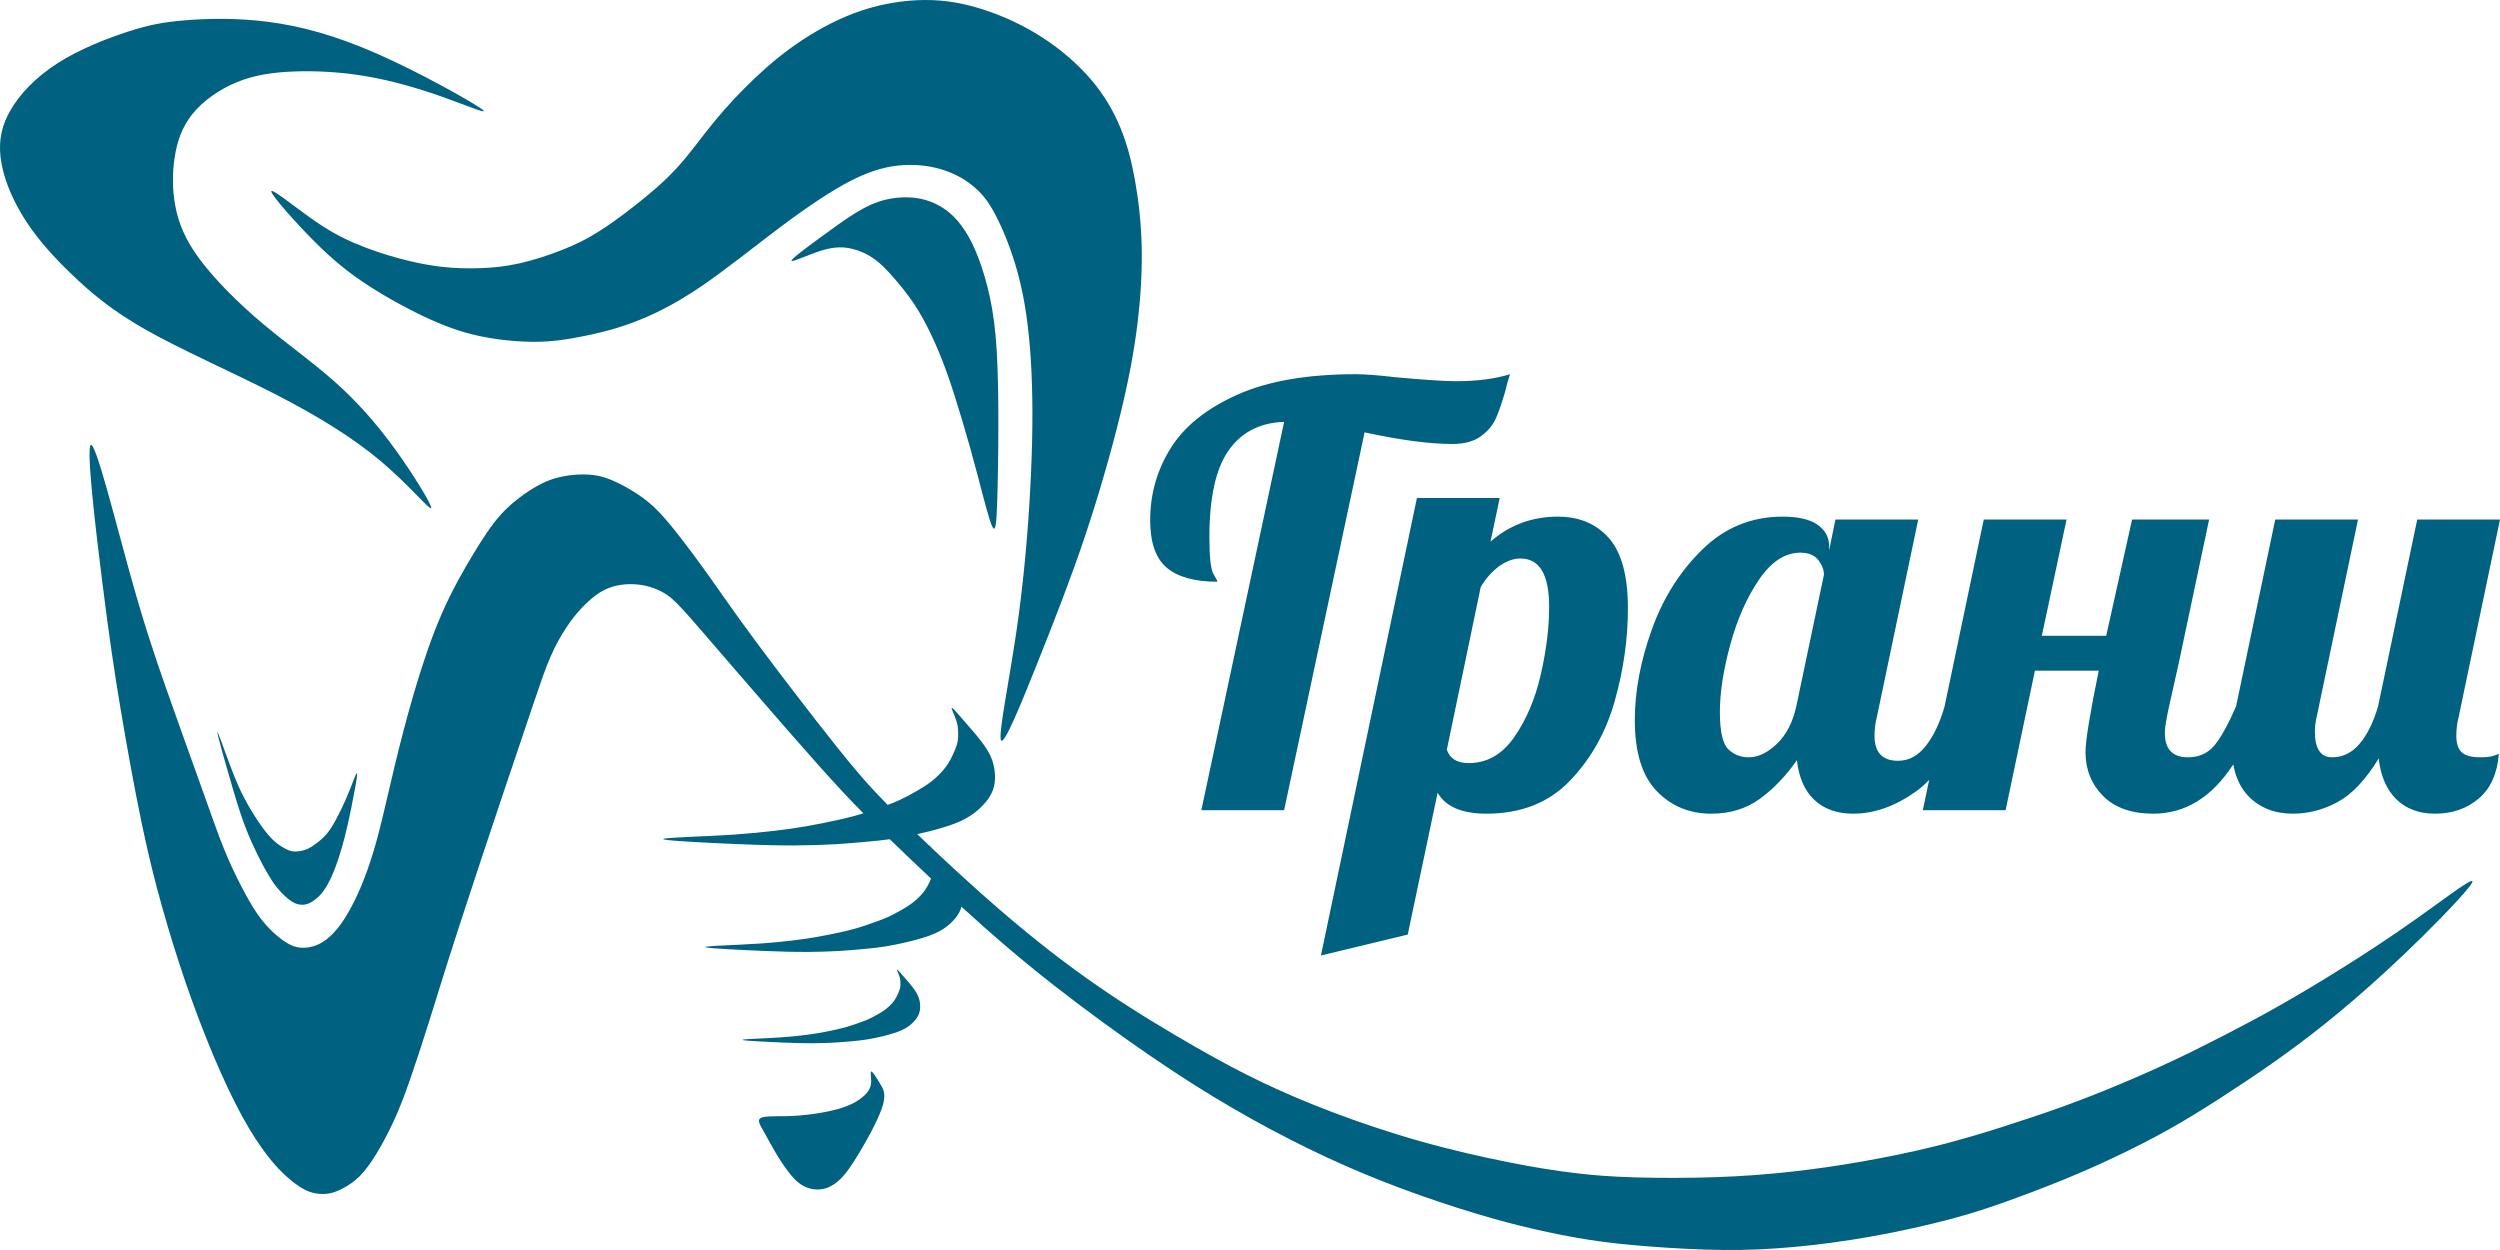 <?xml version="1.0" encoding="UTF-8"?> <svg xmlns="http://www.w3.org/2000/svg" width="108" height="54" viewBox="0 0 108 54" fill="none"><path d="M93.025 35.151C92.081 35.151 91.357 34.895 90.852 34.385C90.347 33.874 90.094 33.242 90.094 32.489C90.094 32.003 90.284 30.831 90.665 28.973H87.909L86.642 35H83.066L83.341 33.689C83.161 33.881 82.974 34.046 82.78 34.184C81.878 34.828 80.972 35.151 80.061 35.151C79.365 35.151 78.807 34.954 78.385 34.561C77.962 34.167 77.71 33.594 77.627 32.84C77.147 33.527 76.613 34.083 76.025 34.51C75.437 34.937 74.738 35.151 73.927 35.151C72.983 35.151 72.197 34.824 71.567 34.171C70.938 33.519 70.624 32.497 70.624 31.108C70.624 29.869 70.868 28.567 71.356 27.203C71.845 25.838 72.573 24.683 73.542 23.737C74.51 22.791 75.665 22.319 77.006 22.319C77.685 22.319 78.19 22.436 78.521 22.67C78.852 22.904 79.018 23.214 79.018 23.599V23.775L79.291 22.444H82.867L81.079 30.982C81.013 31.233 80.98 31.501 80.98 31.786C80.98 32.506 81.319 32.866 81.998 32.866C82.462 32.866 82.863 32.648 83.203 32.213C83.539 31.781 83.806 31.217 84.005 30.522L85.698 22.444H89.275L88.207 27.466H90.988L92.106 22.444H95.434L94.117 28.672C93.952 29.392 93.811 30.02 93.695 30.555C93.579 31.091 93.521 31.459 93.521 31.66C93.521 32.363 93.853 32.715 94.515 32.715C94.978 32.715 95.351 32.556 95.632 32.238C95.914 31.92 96.237 31.342 96.601 30.505L98.29 22.444H101.866L100.078 30.982C100.028 31.183 100.003 31.392 100.003 31.61C100.003 32.347 100.252 32.715 100.748 32.715C101.212 32.715 101.609 32.518 101.94 32.125C102.271 31.731 102.536 31.191 102.735 30.505L104.424 22.444H108L106.212 30.982C106.146 31.233 106.113 31.501 106.113 31.786C106.113 32.121 106.191 32.359 106.349 32.501C106.506 32.644 106.767 32.715 107.131 32.715C107.396 32.715 107.59 32.694 107.714 32.652C107.839 32.61 107.917 32.581 107.95 32.564C107.884 33.418 107.594 34.063 107.081 34.498C106.568 34.933 105.939 35.151 105.194 35.151C104.498 35.151 103.94 34.941 103.517 34.523C103.095 34.104 102.843 33.519 102.76 32.765C102.197 33.686 101.605 34.314 100.984 34.649C100.363 34.983 99.722 35.151 99.059 35.151C98.265 35.151 97.623 34.9 97.135 34.397C96.802 34.056 96.583 33.597 96.477 33.022C95.554 34.441 94.403 35.151 93.025 35.151ZM0.417 4.824C0.824 4.087 1.544 3.335 2.492 2.728C3.441 2.121 4.617 1.661 5.519 1.369C6.421 1.077 7.048 0.955 8 0.877C8.951 0.799 10.227 0.766 11.607 0.946C12.987 1.127 14.471 1.521 16.277 2.315C18.084 3.109 20.214 4.303 20.754 4.672C21.294 5.042 20.245 4.588 19.154 4.198C18.062 3.809 16.929 3.484 15.824 3.295C14.719 3.106 13.642 3.053 12.704 3.088C11.767 3.123 10.969 3.245 10.219 3.555C9.47 3.865 8.768 4.362 8.313 4.925C7.859 5.489 7.651 6.117 7.546 6.798C7.441 7.478 7.439 8.21 7.58 8.931C7.72 9.653 8.003 10.364 8.641 11.218C9.279 12.073 10.272 13.07 11.319 13.955C12.366 14.839 13.466 15.61 14.439 16.471C15.411 17.332 16.255 18.283 17.073 19.413C17.892 20.544 18.683 21.853 18.626 21.952C18.568 22.052 17.662 20.941 16.442 19.915C15.222 18.89 13.688 17.948 11.85 17.008C10.013 16.069 7.871 15.13 6.346 14.272C4.822 13.414 3.916 12.634 3.129 11.88C2.342 11.125 1.674 10.394 1.144 9.585C0.613 8.776 0.218 7.889 0.068 7.085C-0.083 6.282 0.01 5.561 0.417 4.824ZM11.721 8.277C11.692 8.093 12.617 8.846 13.364 9.379C14.11 9.913 14.678 10.228 15.308 10.499C15.937 10.77 16.627 10.997 17.267 11.169C17.906 11.342 18.495 11.459 19.069 11.525C19.642 11.59 20.201 11.604 20.754 11.584C21.306 11.564 21.852 11.511 22.461 11.373C23.07 11.235 23.742 11.012 24.302 10.79C24.863 10.568 25.312 10.347 25.81 10.038C26.308 9.728 26.855 9.331 27.449 8.864C28.044 8.396 28.686 7.859 29.243 7.252C29.8 6.645 30.271 5.968 30.818 5.299C31.364 4.629 31.985 3.966 32.621 3.365C33.258 2.763 33.91 2.223 34.672 1.722C35.434 1.222 36.306 0.761 37.221 0.456C38.135 0.151 39.091 0.002 39.971 1.52588e-05C40.851 -0.002 41.655 0.144 42.496 0.418C43.338 0.691 44.216 1.092 45.026 1.616C45.837 2.14 46.579 2.786 47.147 3.454C47.715 4.122 48.109 4.811 48.401 5.519C48.693 6.227 48.882 6.953 49.033 7.793C49.183 8.633 49.295 9.588 49.32 10.629C49.345 11.67 49.283 12.797 49.14 13.97C48.997 15.144 48.773 16.364 48.395 17.915C48.016 19.466 47.482 21.349 46.867 23.179C46.253 25.009 45.557 26.785 44.84 28.582C44.123 30.379 43.384 32.195 43.248 31.983C43.111 31.771 43.577 29.53 43.901 27.333C44.225 25.136 44.408 22.983 44.508 21.087C44.609 19.192 44.628 17.554 44.561 16.091C44.495 14.629 44.343 13.341 44.075 12.214C43.806 11.086 43.422 10.118 43.092 9.456C42.764 8.793 42.49 8.435 42.136 8.123C41.782 7.811 41.348 7.546 40.826 7.367C40.305 7.188 39.696 7.095 39.044 7.132C38.393 7.168 37.697 7.334 36.816 7.778C35.934 8.222 34.866 8.945 33.711 9.81C32.556 10.675 31.315 11.683 30.222 12.419C29.129 13.155 28.186 13.619 27.329 13.937C26.472 14.255 25.702 14.428 25.05 14.554C24.398 14.68 23.864 14.759 23.187 14.766C22.511 14.773 21.691 14.706 20.927 14.56C20.164 14.415 19.456 14.189 18.604 13.806C17.752 13.423 16.755 12.883 15.917 12.339C15.079 11.796 14.399 11.249 13.567 10.415C12.735 9.581 11.751 8.461 11.721 8.277ZM34.195 11.269C34.15 11.207 34.8 10.728 35.395 10.291C35.99 9.854 36.531 9.46 36.991 9.18C37.45 8.9 37.829 8.735 38.208 8.638C38.587 8.541 38.965 8.512 39.298 8.528C39.631 8.544 39.918 8.604 40.199 8.711C40.48 8.817 40.755 8.972 41.008 9.183C41.261 9.394 41.492 9.663 41.703 9.99C41.913 10.317 42.102 10.704 42.284 11.188C42.466 11.672 42.639 12.253 42.774 12.893C42.908 13.533 43.003 14.231 43.059 15.16C43.114 16.089 43.132 17.249 43.129 18.459C43.127 19.669 43.105 20.928 43.076 21.768C43.046 22.607 43.009 23.026 42.871 22.755C42.733 22.483 42.493 21.52 42.262 20.641C42.031 19.761 41.807 18.966 41.58 18.201C41.352 17.435 41.12 16.7 40.897 16.077C40.673 15.454 40.458 14.943 40.229 14.463C40.001 13.982 39.758 13.534 39.479 13.116C39.2 12.699 38.883 12.312 38.598 11.986C38.312 11.661 38.058 11.396 37.774 11.19C37.49 10.985 37.176 10.838 36.829 10.753C36.482 10.667 36.102 10.642 35.541 10.808C34.981 10.974 34.241 11.33 34.195 11.269ZM40.133 36.519C40.133 36.519 40.132 36.519 40.132 36.519C39.958 36.354 39.789 36.193 39.626 36.035C39.802 35.996 39.979 35.954 40.155 35.91C40.639 35.787 41.104 35.648 41.468 35.485C41.831 35.323 42.092 35.137 42.309 34.938C42.526 34.74 42.7 34.528 42.812 34.315C42.924 34.103 42.973 33.891 42.983 33.646C42.992 33.4 42.961 33.122 42.868 32.853C42.775 32.585 42.619 32.326 42.414 32.055C42.21 31.783 41.955 31.498 41.697 31.2C41.44 30.903 41.179 30.593 41.123 30.579C41.067 30.566 41.216 30.85 41.297 31.081C41.378 31.312 41.39 31.491 41.393 31.647C41.396 31.803 41.39 31.935 41.365 32.058C41.34 32.181 41.297 32.293 41.244 32.419C41.191 32.545 41.129 32.684 41.052 32.827C40.974 32.969 40.881 33.115 40.741 33.278C40.602 33.44 40.415 33.619 40.214 33.775C40.012 33.931 39.794 34.063 39.555 34.199C39.316 34.335 39.056 34.474 38.823 34.58C38.664 34.653 38.519 34.709 38.347 34.772C37.501 33.91 36.966 33.287 36.105 32.207C35.115 30.964 33.693 29.114 32.709 27.788C31.725 26.462 31.178 25.66 30.66 24.931C30.142 24.202 29.651 23.545 29.254 23.041C28.856 22.538 28.552 22.186 28.248 21.901C27.944 21.616 27.639 21.397 27.273 21.177C26.907 20.956 26.478 20.734 26.072 20.615C25.665 20.496 25.28 20.479 24.892 20.506C24.504 20.532 24.113 20.602 23.733 20.746C23.352 20.89 22.983 21.109 22.62 21.367C22.256 21.626 21.899 21.924 21.558 22.319C21.216 22.713 20.89 23.204 20.471 23.893C20.052 24.583 19.54 25.471 19.088 26.504C18.637 27.536 18.246 28.713 17.907 29.858C17.569 31.004 17.283 32.117 17.035 33.152C16.787 34.186 16.575 35.141 16.383 35.89C16.191 36.639 16.017 37.182 15.849 37.647C15.681 38.111 15.52 38.495 15.337 38.87C15.154 39.244 14.949 39.609 14.735 39.907C14.52 40.206 14.297 40.438 14.086 40.597C13.875 40.756 13.676 40.842 13.487 40.892C13.297 40.941 13.117 40.955 12.947 40.935C12.776 40.915 12.614 40.862 12.425 40.753C12.236 40.643 12.018 40.477 11.798 40.272C11.577 40.066 11.354 39.821 11.124 39.49C10.895 39.158 10.659 38.74 10.413 38.267C10.168 37.792 9.914 37.262 9.659 36.629C9.404 35.996 9.15 35.26 8.718 34.053C8.287 32.847 7.678 31.169 7.152 29.666C6.626 28.163 6.182 26.834 5.558 24.573C4.934 22.312 4.13 19.12 3.925 19.221C3.719 19.321 4.112 22.714 4.417 25.136C4.722 27.557 4.938 29.008 5.211 30.636C5.483 32.264 5.811 34.07 6.114 35.527C6.418 36.984 6.697 38.091 7.008 39.195C7.318 40.298 7.66 41.399 8.029 42.473C8.399 43.547 8.796 44.594 9.209 45.576C9.622 46.557 10.05 47.472 10.454 48.211C10.857 48.95 11.236 49.514 11.559 49.931C11.882 50.349 12.149 50.621 12.391 50.836C12.633 51.052 12.85 51.211 13.04 51.324C13.229 51.436 13.39 51.503 13.58 51.542C13.769 51.582 13.986 51.595 14.194 51.562C14.402 51.529 14.601 51.45 14.825 51.33C15.048 51.211 15.296 51.052 15.539 50.81C15.781 50.568 16.017 50.243 16.265 49.835C16.513 49.428 16.774 48.937 17.004 48.44C17.234 47.943 17.432 47.439 17.684 46.723C17.935 46.007 18.239 45.078 18.559 44.061C18.879 43.043 19.214 41.936 19.77 40.219C20.326 38.502 21.102 36.175 21.704 34.378C22.306 32.582 22.735 31.315 23.048 30.39C23.362 29.466 23.56 28.882 23.778 28.382C23.995 27.881 24.231 27.463 24.464 27.112C24.696 26.761 24.926 26.476 25.171 26.22C25.417 25.965 25.677 25.74 25.932 25.584C26.187 25.428 26.435 25.342 26.677 25.292C26.919 25.242 27.155 25.229 27.382 25.239C27.608 25.249 27.826 25.282 28.046 25.345C28.266 25.408 28.49 25.501 28.698 25.624C28.906 25.746 29.098 25.899 29.499 26.333C29.899 26.767 30.508 27.483 31.598 28.746C32.687 30.009 34.258 31.819 35.344 33.039C36.116 33.905 36.643 34.474 37.299 35.135C37.181 35.171 37.057 35.208 36.929 35.243C36.473 35.369 35.957 35.479 35.495 35.57C35.032 35.661 34.623 35.734 34.16 35.8C33.697 35.867 33.182 35.926 32.636 35.978C32.091 36.03 31.515 36.073 30.6 36.116C29.686 36.159 28.434 36.202 28.685 36.266C28.937 36.331 30.692 36.417 31.887 36.466C33.081 36.515 33.715 36.526 34.335 36.523C34.955 36.52 35.562 36.501 36.114 36.469C36.665 36.437 37.162 36.39 37.578 36.35C37.887 36.321 38.151 36.295 38.438 36.255C38.962 36.763 39.577 37.35 40.222 37.955C40.182 38.05 40.136 38.154 40.078 38.261C40.018 38.371 39.945 38.484 39.837 38.61C39.729 38.736 39.585 38.874 39.428 38.995C39.272 39.116 39.104 39.219 38.919 39.324C38.733 39.429 38.531 39.537 38.351 39.619C38.17 39.701 38.012 39.758 37.778 39.841C37.545 39.925 37.237 40.035 36.884 40.133C36.53 40.23 36.131 40.315 35.773 40.386C35.414 40.456 35.097 40.513 34.739 40.564C34.38 40.616 33.981 40.662 33.558 40.702C33.135 40.742 32.689 40.776 31.981 40.809C31.272 40.843 30.302 40.875 30.497 40.925C30.692 40.975 32.052 41.042 32.977 41.08C33.903 41.118 34.393 41.127 34.874 41.124C35.354 41.121 35.824 41.107 36.252 41.082C36.679 41.057 37.064 41.021 37.386 40.991C37.709 40.96 37.968 40.934 38.293 40.88C38.618 40.826 39.008 40.744 39.383 40.649C39.758 40.554 40.119 40.446 40.4 40.32C40.681 40.194 40.883 40.051 41.052 39.897C41.22 39.742 41.355 39.578 41.441 39.414C41.483 39.334 41.514 39.254 41.536 39.171C41.879 39.484 42.22 39.791 42.55 40.083C44.037 41.399 45.297 42.407 46.623 43.404C47.948 44.402 49.339 45.39 50.602 46.225C51.866 47.061 53.002 47.744 54.104 48.357C55.206 48.97 56.274 49.514 57.323 50.001C58.373 50.488 59.403 50.919 60.496 51.327C61.589 51.735 62.743 52.119 63.718 52.414C64.693 52.709 65.488 52.915 66.279 53.097C67.071 53.279 67.859 53.438 68.654 53.561C69.449 53.684 70.25 53.77 71.234 53.846C72.218 53.922 73.385 53.989 74.453 53.999C75.521 54.009 76.49 53.962 77.529 53.866C78.569 53.77 79.681 53.624 80.867 53.412C82.053 53.2 83.313 52.921 84.356 52.64C85.399 52.358 86.225 52.073 87.119 51.745C88.013 51.416 88.975 51.045 89.922 50.637C90.869 50.23 91.8 49.785 92.595 49.378C93.39 48.97 94.048 48.599 94.771 48.158C95.494 47.717 96.283 47.207 97.031 46.706C97.779 46.206 98.487 45.715 99.235 45.158C99.983 44.601 100.772 43.978 101.675 43.202C102.578 42.427 103.597 41.498 104.666 40.441C105.736 39.384 106.856 38.197 106.81 38.068C106.763 37.938 105.549 38.867 104.387 39.692C103.224 40.517 102.113 41.24 101.11 41.866C100.107 42.493 99.213 43.023 98.416 43.474C97.618 43.925 96.916 44.296 96.184 44.674C95.451 45.052 94.687 45.437 93.914 45.801C93.141 46.166 92.359 46.511 91.577 46.839C90.794 47.167 90.012 47.478 89.152 47.79C88.292 48.102 87.355 48.413 86.433 48.705C85.511 48.997 84.604 49.268 83.602 49.517C82.599 49.766 81.5 49.991 80.444 50.177C79.389 50.362 78.377 50.508 77.353 50.621C76.328 50.734 75.291 50.813 74.127 50.853C72.963 50.893 71.671 50.893 70.641 50.863C69.61 50.833 68.84 50.773 68.015 50.674C67.189 50.575 66.307 50.435 65.19 50.213C64.072 49.991 62.719 49.686 61.377 49.308C60.036 48.93 58.708 48.48 57.553 48.042C56.398 47.604 55.417 47.18 54.514 46.749C53.61 46.318 52.785 45.881 51.627 45.218C50.469 44.555 48.979 43.666 47.507 42.655C46.036 41.644 44.583 40.511 43.037 39.168C42.109 38.362 41.148 37.481 40.289 36.669C40.212 36.583 40.154 36.524 40.133 36.519ZM9.389 31.647C9.367 31.465 9.699 32.422 9.949 33.087C10.199 33.752 10.367 34.123 10.559 34.488C10.752 34.852 10.969 35.21 11.162 35.495C11.354 35.78 11.521 35.993 11.667 36.152C11.813 36.311 11.938 36.417 12.07 36.51C12.203 36.603 12.344 36.683 12.463 36.729C12.582 36.775 12.678 36.787 12.791 36.783C12.903 36.779 13.032 36.761 13.155 36.721C13.279 36.682 13.397 36.622 13.527 36.536C13.657 36.45 13.8 36.337 13.931 36.215C14.061 36.092 14.179 35.959 14.309 35.757C14.44 35.555 14.582 35.283 14.719 35.005C14.856 34.726 14.986 34.441 15.127 34.081C15.268 33.72 15.421 33.284 15.427 33.434C15.433 33.583 15.293 34.317 15.18 34.876C15.067 35.436 14.98 35.82 14.893 36.158C14.806 36.496 14.719 36.788 14.638 37.037C14.558 37.285 14.483 37.491 14.405 37.68C14.328 37.869 14.247 38.041 14.154 38.207C14.061 38.373 13.955 38.532 13.828 38.668C13.701 38.803 13.552 38.916 13.422 38.987C13.293 39.057 13.182 39.085 13.055 39.085C12.928 39.085 12.783 39.057 12.612 38.95C12.44 38.843 12.242 38.658 12.076 38.471C11.91 38.285 11.776 38.097 11.624 37.846C11.472 37.595 11.301 37.28 11.127 36.927C10.953 36.574 10.777 36.183 10.615 35.768C10.454 35.353 10.308 34.914 10.047 34.033C9.786 33.152 9.411 31.829 9.389 31.647ZM38.754 41.883C38.724 41.876 38.804 42.028 38.847 42.152C38.891 42.276 38.897 42.372 38.899 42.455C38.901 42.539 38.897 42.61 38.884 42.676C38.871 42.741 38.847 42.802 38.819 42.869C38.791 42.937 38.758 43.011 38.716 43.088C38.675 43.164 38.625 43.242 38.55 43.329C38.475 43.416 38.375 43.512 38.267 43.596C38.159 43.679 38.042 43.75 37.914 43.823C37.786 43.896 37.646 43.971 37.522 44.027C37.397 44.084 37.287 44.123 37.126 44.181C36.964 44.239 36.751 44.315 36.507 44.383C36.262 44.45 35.986 44.509 35.738 44.558C35.49 44.606 35.271 44.646 35.023 44.681C34.775 44.717 34.499 44.749 34.206 44.776C33.914 44.804 33.605 44.827 33.115 44.85C32.625 44.874 31.954 44.896 32.089 44.931C32.224 44.965 33.164 45.012 33.805 45.038C34.445 45.064 34.784 45.07 35.116 45.068C35.449 45.067 35.774 45.057 36.07 45.039C36.365 45.022 36.632 44.997 36.855 44.976C37.077 44.955 37.257 44.937 37.482 44.9C37.706 44.862 37.976 44.806 38.235 44.74C38.495 44.674 38.744 44.599 38.939 44.512C39.134 44.425 39.273 44.326 39.39 44.219C39.506 44.113 39.599 43.999 39.659 43.885C39.719 43.772 39.746 43.658 39.751 43.526C39.756 43.395 39.739 43.246 39.689 43.102C39.639 42.958 39.556 42.819 39.446 42.674C39.337 42.528 39.2 42.375 39.062 42.216C38.924 42.056 38.784 41.89 38.754 41.883ZM32.859 48.3C33.018 48.207 33.471 48.226 33.898 48.219C34.326 48.212 34.728 48.179 35.123 48.125C35.518 48.07 35.906 47.995 36.223 47.904C36.54 47.813 36.785 47.707 36.987 47.588C37.188 47.468 37.347 47.336 37.457 47.2C37.567 47.064 37.629 46.925 37.635 46.732C37.64 46.539 37.589 46.292 37.639 46.287C37.688 46.282 37.839 46.519 37.948 46.695C38.058 46.872 38.126 46.988 38.163 47.096C38.2 47.203 38.207 47.303 38.199 47.42C38.191 47.538 38.169 47.674 38.083 47.914C37.996 48.155 37.843 48.499 37.612 48.935C37.381 49.371 37.071 49.898 36.836 50.256C36.602 50.614 36.443 50.803 36.29 50.949C36.136 51.095 35.987 51.198 35.843 51.267C35.698 51.337 35.559 51.373 35.407 51.383C35.254 51.393 35.09 51.377 34.935 51.329C34.779 51.281 34.634 51.201 34.494 51.09C34.354 50.979 34.221 50.836 34.053 50.616C33.885 50.395 33.684 50.097 33.497 49.782C33.311 49.467 33.14 49.136 32.987 48.867C32.835 48.599 32.7 48.393 32.859 48.3ZM55.474 18.225C54.431 18.259 53.633 18.669 53.078 19.456C52.523 20.243 52.246 21.49 52.246 23.198C52.246 24.068 52.304 24.6 52.42 24.792C52.536 24.985 52.594 25.098 52.594 25.131C51.617 25.131 50.888 24.93 50.408 24.528C49.928 24.127 49.688 23.44 49.688 22.469C49.688 21.348 49.982 20.314 50.569 19.368C51.157 18.422 52.113 17.652 53.438 17.058C54.763 16.463 56.468 16.166 58.554 16.166C58.968 16.166 59.531 16.208 60.243 16.292C61.517 16.409 62.395 16.468 62.875 16.468C63.802 16.468 64.589 16.367 65.234 16.166C65.152 16.401 65.085 16.635 65.036 16.869C64.903 17.338 64.771 17.727 64.638 18.037C64.506 18.347 64.287 18.615 63.98 18.841C63.674 19.067 63.264 19.18 62.751 19.18C61.758 19.18 60.491 19.012 58.951 18.677L55.474 35H51.898L55.474 18.225ZM61.211 21.515H64.787L64.39 23.398C65.218 22.678 66.186 22.319 67.296 22.319C68.223 22.319 68.96 22.628 69.506 23.248C70.052 23.867 70.326 24.88 70.326 26.286C70.326 27.609 70.135 28.944 69.754 30.292C69.374 31.639 68.728 32.786 67.817 33.732C66.907 34.678 65.706 35.151 64.216 35.151C63.157 35.151 62.453 34.849 62.105 34.247L60.814 40.374L57.064 41.278L61.211 21.515ZM63.446 32.966C64.241 32.966 64.899 32.589 65.421 31.836C65.942 31.083 66.323 30.183 66.563 29.136C66.803 28.09 66.923 27.115 66.923 26.211C66.923 24.821 66.509 24.127 65.681 24.127C65.383 24.127 65.081 24.235 64.775 24.453C64.469 24.671 64.2 24.972 63.968 25.357L62.503 32.388C62.635 32.773 62.95 32.966 63.446 32.966ZM75.541 32.715C75.955 32.715 76.365 32.518 76.77 32.125C77.176 31.731 77.453 31.191 77.602 30.505L78.794 24.83C78.794 24.612 78.712 24.399 78.546 24.189C78.38 23.98 78.124 23.875 77.776 23.875C77.114 23.875 76.518 24.265 75.988 25.043C75.458 25.822 75.044 26.759 74.746 27.856C74.448 28.952 74.299 29.919 74.299 30.756C74.299 31.593 74.419 32.129 74.659 32.363C74.899 32.598 75.193 32.715 75.541 32.715Z" fill="#016181"></path></svg> 